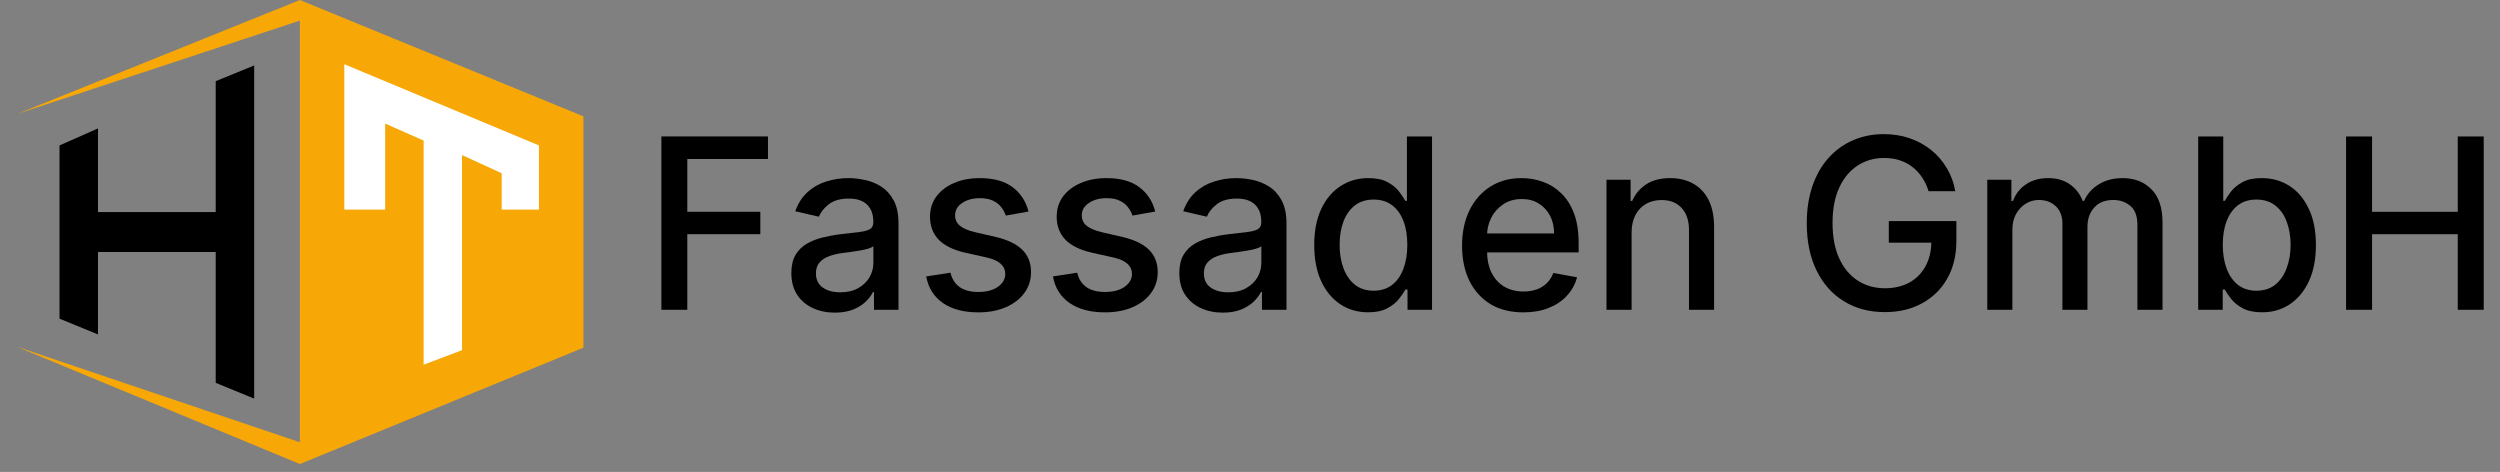 <?xml version="1.0" encoding="utf-8"?>
<svg xmlns="http://www.w3.org/2000/svg" height="37" preserveAspectRatio="xMidYMid meet" version="1.0" viewBox="0 0 147 27.75" width="196" zoomAndPan="magnify">
  <rect x="0" y="0" width="147" height="27.75" fill="#808080" stroke="none"/>
  <defs>
    <clipPath id="2e84946ba3">
      <path clip-rule="nonzero" d="M 137 8 L 146.344 8 L 146.344 19 L 137 19 Z M 137 8"/>
    </clipPath>
    <clipPath id="caabbe5175">
      <path clip-rule="nonzero" d="M 0.656 0 L 35 0 L 35 27.504 L 0.656 27.504 Z M 0.656 0"/>
    </clipPath>
  </defs>
  <path d="M 38.891 18.215 L 38.891 8.023 L 45.156 8.023 L 45.156 9.348 L 40.414 9.348 L 40.414 12.453 L 44.707 12.453 L 44.707 13.77 L 40.414 13.77 L 40.414 18.215 Z M 38.891 18.215" fill="#000000" fill-opacity="1" fill-rule="nonzero"/>
  <path d="M 49.094 18.383 C 48.613 18.383 48.176 18.293 47.789 18.113 C 47.402 17.934 47.094 17.668 46.867 17.324 C 46.645 16.977 46.531 16.555 46.531 16.055 C 46.531 15.625 46.613 15.27 46.777 14.988 C 46.941 14.711 47.164 14.492 47.445 14.328 C 47.723 14.164 48.035 14.043 48.383 13.961 C 48.727 13.879 49.078 13.812 49.438 13.77 C 49.891 13.719 50.262 13.676 50.543 13.641 C 50.824 13.605 51.031 13.547 51.16 13.469 C 51.289 13.387 51.352 13.258 51.352 13.078 L 51.352 13.043 C 51.352 12.609 51.23 12.273 50.988 12.035 C 50.746 11.797 50.387 11.676 49.91 11.676 C 49.414 11.676 49.023 11.789 48.738 12.008 C 48.453 12.23 48.258 12.473 48.148 12.742 L 46.762 12.422 C 46.926 11.957 47.168 11.582 47.484 11.297 C 47.801 11.008 48.168 10.801 48.582 10.672 C 49 10.539 49.434 10.473 49.891 10.473 C 50.195 10.473 50.516 10.508 50.855 10.582 C 51.195 10.652 51.516 10.781 51.812 10.969 C 52.109 11.16 52.355 11.43 52.547 11.781 C 52.738 12.129 52.832 12.582 52.832 13.141 L 52.832 18.215 L 51.391 18.215 L 51.391 17.168 L 51.332 17.168 C 51.238 17.363 51.094 17.551 50.902 17.738 C 50.711 17.922 50.469 18.078 50.168 18.199 C 49.867 18.32 49.512 18.383 49.094 18.383 Z M 49.414 17.188 C 49.82 17.188 50.168 17.109 50.457 16.945 C 50.75 16.781 50.973 16.57 51.125 16.309 C 51.281 16.043 51.355 15.758 51.355 15.457 L 51.355 14.473 C 51.305 14.527 51.203 14.574 51.051 14.621 C 50.902 14.664 50.734 14.703 50.543 14.734 C 50.352 14.766 50.168 14.793 49.984 14.82 C 49.805 14.844 49.652 14.863 49.531 14.879 C 49.246 14.918 48.984 14.977 48.746 15.066 C 48.512 15.152 48.324 15.273 48.184 15.438 C 48.047 15.598 47.977 15.809 47.977 16.074 C 47.977 16.441 48.113 16.723 48.383 16.91 C 48.652 17.098 48.996 17.188 49.414 17.188 Z M 49.414 17.188" fill="#000000" fill-opacity="1" fill-rule="nonzero"/>
  <path d="M 60.477 12.438 L 59.141 12.676 C 59.086 12.504 58.996 12.34 58.875 12.184 C 58.754 12.027 58.594 11.898 58.391 11.801 C 58.188 11.703 57.93 11.652 57.625 11.652 C 57.207 11.652 56.859 11.746 56.578 11.934 C 56.301 12.121 56.16 12.359 56.16 12.656 C 56.16 12.91 56.254 13.117 56.441 13.273 C 56.629 13.43 56.93 13.559 57.348 13.656 L 58.555 13.934 C 59.25 14.098 59.77 14.348 60.113 14.688 C 60.453 15.023 60.625 15.465 60.625 16.004 C 60.625 16.461 60.492 16.871 60.23 17.23 C 59.973 17.582 59.605 17.863 59.141 18.066 C 58.676 18.266 58.137 18.367 57.527 18.367 C 56.68 18.367 55.984 18.188 55.449 17.82 C 54.914 17.453 54.586 16.93 54.461 16.254 L 55.887 16.035 C 55.977 16.41 56.16 16.691 56.438 16.887 C 56.711 17.074 57.074 17.168 57.516 17.168 C 58 17.168 58.387 17.066 58.676 16.867 C 58.965 16.66 59.109 16.41 59.109 16.113 C 59.109 15.875 59.023 15.676 58.844 15.512 C 58.668 15.352 58.402 15.227 58.039 15.145 L 56.758 14.859 C 56.051 14.699 55.527 14.438 55.188 14.086 C 54.852 13.73 54.684 13.281 54.684 12.734 C 54.684 12.285 54.809 11.891 55.059 11.551 C 55.309 11.215 55.656 10.949 56.094 10.762 C 56.535 10.57 57.043 10.473 57.609 10.473 C 58.43 10.473 59.074 10.652 59.543 11.008 C 60.016 11.363 60.324 11.84 60.477 12.438 Z M 60.477 12.438" fill="#000000" fill-opacity="1" fill-rule="nonzero"/>
  <path d="M 67.926 12.438 L 66.59 12.676 C 66.535 12.504 66.445 12.34 66.324 12.184 C 66.207 12.027 66.043 11.898 65.84 11.801 C 65.637 11.703 65.383 11.652 65.074 11.652 C 64.656 11.652 64.309 11.746 64.027 11.934 C 63.75 12.121 63.609 12.359 63.609 12.656 C 63.609 12.91 63.703 13.117 63.891 13.273 C 64.078 13.43 64.383 13.559 64.797 13.656 L 66.004 13.934 C 66.699 14.098 67.219 14.348 67.562 14.688 C 67.902 15.023 68.074 15.465 68.074 16.004 C 68.074 16.461 67.945 16.871 67.68 17.23 C 67.422 17.582 67.059 17.863 66.59 18.066 C 66.125 18.266 65.59 18.367 64.977 18.367 C 64.129 18.367 63.434 18.188 62.898 17.82 C 62.363 17.453 62.035 16.93 61.914 16.254 L 63.34 16.035 C 63.426 16.41 63.609 16.691 63.887 16.887 C 64.164 17.074 64.523 17.168 64.965 17.168 C 65.449 17.168 65.836 17.066 66.125 16.867 C 66.414 16.66 66.559 16.41 66.559 16.113 C 66.559 15.875 66.473 15.676 66.293 15.512 C 66.121 15.352 65.852 15.227 65.488 15.145 L 64.207 14.859 C 63.5 14.699 62.977 14.438 62.637 14.086 C 62.301 13.73 62.133 13.281 62.133 12.734 C 62.133 12.285 62.258 11.891 62.508 11.551 C 62.758 11.215 63.105 10.949 63.547 10.762 C 63.984 10.57 64.492 10.473 65.059 10.473 C 65.879 10.473 66.523 10.652 66.996 11.008 C 67.465 11.363 67.777 11.84 67.926 12.438 Z M 67.926 12.438" fill="#000000" fill-opacity="1" fill-rule="nonzero"/>
  <path d="M 71.902 18.383 C 71.422 18.383 70.988 18.293 70.602 18.113 C 70.211 17.934 69.906 17.668 69.68 17.324 C 69.453 16.977 69.344 16.555 69.344 16.055 C 69.344 15.625 69.426 15.27 69.59 14.988 C 69.754 14.711 69.977 14.492 70.254 14.328 C 70.535 14.164 70.848 14.043 71.191 13.961 C 71.539 13.879 71.891 13.812 72.25 13.77 C 72.703 13.719 73.07 13.676 73.355 13.641 C 73.637 13.605 73.844 13.547 73.973 13.469 C 74.098 13.387 74.164 13.258 74.164 13.078 L 74.164 13.043 C 74.164 12.609 74.043 12.273 73.797 12.035 C 73.559 11.797 73.199 11.676 72.723 11.676 C 72.227 11.676 71.836 11.789 71.547 12.008 C 71.266 12.23 71.07 12.473 70.961 12.742 L 69.574 12.422 C 69.738 11.957 69.98 11.582 70.293 11.297 C 70.613 11.008 70.98 10.801 71.395 10.672 C 71.809 10.539 72.246 10.473 72.703 10.473 C 73.004 10.473 73.328 10.508 73.664 10.582 C 74.008 10.652 74.324 10.781 74.621 10.969 C 74.922 11.16 75.168 11.43 75.359 11.781 C 75.547 12.129 75.645 12.582 75.645 13.141 L 75.645 18.215 L 74.203 18.215 L 74.203 17.168 L 74.145 17.168 C 74.047 17.363 73.906 17.551 73.715 17.738 C 73.523 17.922 73.277 18.078 72.98 18.199 C 72.68 18.32 72.32 18.383 71.902 18.383 Z M 72.223 17.188 C 72.633 17.188 72.98 17.109 73.27 16.945 C 73.562 16.781 73.785 16.57 73.938 16.309 C 74.09 16.043 74.168 15.758 74.168 15.457 L 74.168 14.473 C 74.117 14.527 74.012 14.574 73.863 14.621 C 73.715 14.664 73.547 14.703 73.355 14.734 C 73.164 14.766 72.977 14.793 72.797 14.82 C 72.617 14.844 72.465 14.863 72.344 14.879 C 72.055 14.918 71.797 14.977 71.559 15.066 C 71.324 15.152 71.137 15.273 70.996 15.438 C 70.855 15.598 70.789 15.809 70.789 16.074 C 70.789 16.441 70.922 16.723 71.191 16.91 C 71.461 17.098 71.805 17.188 72.223 17.188 Z M 72.223 17.188" fill="#000000" fill-opacity="1" fill-rule="nonzero"/>
  <path d="M 80.445 18.363 C 79.836 18.363 79.289 18.207 78.809 17.891 C 78.332 17.57 77.957 17.121 77.684 16.531 C 77.414 15.941 77.277 15.234 77.277 14.406 C 77.277 13.582 77.414 12.875 77.688 12.289 C 77.965 11.703 78.344 11.25 78.824 10.941 C 79.305 10.629 79.848 10.473 80.457 10.473 C 80.926 10.473 81.305 10.551 81.59 10.711 C 81.879 10.867 82.105 11.051 82.262 11.258 C 82.422 11.469 82.547 11.652 82.637 11.812 L 82.727 11.812 L 82.727 8.023 L 84.203 8.023 L 84.203 18.215 L 82.762 18.215 L 82.762 17.023 L 82.637 17.023 C 82.547 17.188 82.422 17.375 82.254 17.582 C 82.09 17.793 81.859 17.973 81.57 18.129 C 81.281 18.285 80.906 18.363 80.445 18.363 Z M 80.773 17.094 C 81.195 17.094 81.555 16.98 81.848 16.758 C 82.145 16.527 82.367 16.211 82.52 15.805 C 82.672 15.402 82.75 14.93 82.75 14.395 C 82.75 13.863 82.676 13.398 82.523 13 C 82.371 12.602 82.152 12.293 81.859 12.07 C 81.566 11.848 81.203 11.734 80.773 11.734 C 80.328 11.734 79.957 11.852 79.66 12.086 C 79.367 12.316 79.141 12.633 78.992 13.035 C 78.844 13.438 78.77 13.891 78.77 14.395 C 78.77 14.902 78.844 15.363 78.996 15.77 C 79.148 16.18 79.371 16.504 79.668 16.742 C 79.965 16.977 80.336 17.094 80.773 17.094 Z M 80.773 17.094" fill="#000000" fill-opacity="1" fill-rule="nonzero"/>
  <path d="M 89.574 18.367 C 88.828 18.367 88.184 18.207 87.645 17.887 C 87.109 17.559 86.695 17.105 86.402 16.516 C 86.113 15.926 85.969 15.234 85.969 14.441 C 85.969 13.66 86.113 12.969 86.402 12.371 C 86.695 11.777 87.102 11.309 87.625 10.977 C 88.152 10.641 88.766 10.473 89.469 10.473 C 89.898 10.473 90.312 10.543 90.715 10.688 C 91.117 10.828 91.477 11.051 91.793 11.359 C 92.113 11.664 92.367 12.059 92.551 12.547 C 92.734 13.031 92.824 13.621 92.824 14.312 L 92.824 14.84 L 86.801 14.84 L 86.801 13.727 L 91.379 13.727 C 91.379 13.336 91.301 12.988 91.145 12.688 C 90.984 12.383 90.762 12.141 90.477 11.965 C 90.195 11.789 89.863 11.703 89.48 11.703 C 89.066 11.703 88.703 11.805 88.395 12.008 C 88.09 12.211 87.852 12.477 87.684 12.805 C 87.52 13.129 87.438 13.484 87.438 13.867 L 87.438 14.734 C 87.438 15.246 87.527 15.68 87.703 16.039 C 87.887 16.398 88.137 16.672 88.457 16.859 C 88.781 17.047 89.156 17.141 89.59 17.141 C 89.867 17.141 90.125 17.098 90.355 17.02 C 90.586 16.938 90.781 16.812 90.949 16.652 C 91.117 16.488 91.246 16.289 91.336 16.051 L 92.73 16.305 C 92.621 16.719 92.418 17.082 92.129 17.395 C 91.844 17.703 91.484 17.941 91.051 18.113 C 90.617 18.285 90.125 18.367 89.574 18.367 Z M 89.574 18.367" fill="#000000" fill-opacity="1" fill-rule="nonzero"/>
  <path d="M 95.938 13.676 L 95.938 18.215 L 94.461 18.215 L 94.461 10.57 L 95.879 10.57 L 95.879 11.816 L 95.973 11.816 C 96.148 11.41 96.422 11.086 96.793 10.84 C 97.168 10.594 97.641 10.473 98.207 10.473 C 98.727 10.473 99.176 10.582 99.566 10.801 C 99.953 11.016 100.254 11.34 100.469 11.766 C 100.684 12.195 100.789 12.723 100.789 13.352 L 100.789 18.215 L 99.312 18.215 L 99.312 13.531 C 99.312 12.977 99.172 12.547 98.883 12.234 C 98.598 11.918 98.203 11.762 97.703 11.762 C 97.363 11.762 97.059 11.836 96.793 11.984 C 96.527 12.133 96.32 12.352 96.164 12.641 C 96.016 12.926 95.938 13.273 95.938 13.676 Z M 95.938 13.676" fill="#000000" fill-opacity="1" fill-rule="nonzero"/>
  <path d="M 113.402 11.242 C 113.309 10.941 113.18 10.672 113.02 10.434 C 112.859 10.191 112.672 9.984 112.449 9.816 C 112.23 9.645 111.977 9.512 111.695 9.422 C 111.418 9.332 111.109 9.289 110.773 9.289 C 110.203 9.289 109.691 9.438 109.234 9.73 C 108.777 10.027 108.414 10.457 108.148 11.031 C 107.883 11.598 107.754 12.293 107.754 13.113 C 107.754 13.941 107.887 14.637 108.152 15.207 C 108.418 15.781 108.785 16.211 109.25 16.508 C 109.711 16.801 110.238 16.949 110.832 16.949 C 111.383 16.949 111.859 16.836 112.27 16.613 C 112.68 16.387 112.996 16.066 113.219 15.656 C 113.445 15.242 113.562 14.754 113.562 14.195 L 113.957 14.27 L 111.062 14.27 L 111.062 13 L 115.035 13 L 115.035 14.16 C 115.035 15.016 114.855 15.758 114.492 16.387 C 114.137 17.016 113.637 17.5 113.004 17.84 C 112.371 18.184 111.648 18.352 110.832 18.352 C 109.918 18.352 109.113 18.141 108.426 17.715 C 107.734 17.293 107.199 16.691 106.816 15.91 C 106.43 15.129 106.238 14.199 106.238 13.125 C 106.238 12.312 106.352 11.582 106.574 10.934 C 106.797 10.289 107.109 9.738 107.516 9.289 C 107.926 8.832 108.402 8.488 108.953 8.25 C 109.504 8.008 110.109 7.887 110.762 7.887 C 111.309 7.887 111.816 7.965 112.289 8.129 C 112.762 8.293 113.184 8.523 113.551 8.82 C 113.922 9.117 114.23 9.473 114.473 9.887 C 114.719 10.293 114.883 10.746 114.969 11.242 Z M 113.402 11.242" fill="#000000" fill-opacity="1" fill-rule="nonzero"/>
  <path d="M 116.852 18.215 L 116.852 10.57 L 118.27 10.57 L 118.27 11.816 L 118.363 11.816 C 118.52 11.395 118.781 11.066 119.137 10.832 C 119.496 10.59 119.926 10.473 120.426 10.473 C 120.934 10.473 121.355 10.59 121.699 10.832 C 122.043 11.07 122.301 11.398 122.465 11.816 L 122.543 11.816 C 122.723 11.406 123.012 11.082 123.406 10.84 C 123.801 10.594 124.273 10.473 124.816 10.473 C 125.504 10.473 126.066 10.691 126.5 11.125 C 126.938 11.559 127.156 12.215 127.156 13.09 L 127.156 18.215 L 125.68 18.215 L 125.68 13.23 C 125.68 12.711 125.543 12.336 125.262 12.105 C 124.98 11.871 124.648 11.758 124.262 11.758 C 123.781 11.758 123.406 11.906 123.141 12.203 C 122.875 12.5 122.742 12.879 122.742 13.344 L 122.742 18.215 L 121.27 18.215 L 121.27 13.133 C 121.27 12.719 121.141 12.387 120.887 12.133 C 120.629 11.883 120.293 11.758 119.883 11.758 C 119.605 11.758 119.344 11.832 119.109 11.98 C 118.875 12.125 118.688 12.328 118.539 12.59 C 118.398 12.855 118.328 13.156 118.328 13.504 L 118.328 18.215 Z M 116.852 18.215" fill="#000000" fill-opacity="1" fill-rule="nonzero"/>
  <path d="M 129.254 18.215 L 129.254 8.023 L 130.727 8.023 L 130.727 11.812 L 130.816 11.812 C 130.902 11.652 131.027 11.469 131.188 11.258 C 131.348 11.051 131.57 10.867 131.859 10.711 C 132.145 10.551 132.523 10.473 132.992 10.473 C 133.605 10.473 134.152 10.629 134.633 10.941 C 135.113 11.25 135.488 11.703 135.762 12.289 C 136.039 12.875 136.176 13.582 136.176 14.406 C 136.176 15.234 136.039 15.941 135.766 16.531 C 135.492 17.121 135.117 17.57 134.641 17.891 C 134.164 18.207 133.621 18.363 133.008 18.363 C 132.547 18.363 132.172 18.285 131.879 18.129 C 131.59 17.973 131.363 17.793 131.195 17.582 C 131.031 17.375 130.906 17.188 130.816 17.023 L 130.695 17.023 L 130.695 18.215 Z M 130.699 14.395 C 130.699 14.93 130.777 15.402 130.93 15.805 C 131.086 16.211 131.309 16.527 131.602 16.758 C 131.895 16.98 132.254 17.094 132.676 17.094 C 133.117 17.094 133.488 16.977 133.781 16.742 C 134.078 16.504 134.301 16.18 134.453 15.77 C 134.609 15.363 134.688 14.902 134.688 14.395 C 134.688 13.891 134.609 13.438 134.457 13.035 C 134.312 12.633 134.086 12.316 133.789 12.086 C 133.492 11.852 133.121 11.734 132.676 11.734 C 132.25 11.734 131.887 11.848 131.59 12.07 C 131.301 12.293 131.078 12.602 130.926 13 C 130.773 13.398 130.699 13.863 130.699 14.395 Z M 130.699 14.395" fill="#000000" fill-opacity="1" fill-rule="nonzero"/>
  <g clip-path="url(#2e84946ba3)">
    <path d="M 137.949 18.215 L 137.949 8.023 L 139.477 8.023 L 139.477 12.453 L 144.516 12.453 L 144.516 8.023 L 146.043 8.023 L 146.043 18.215 L 144.516 18.215 L 144.516 13.77 L 139.477 13.77 L 139.477 18.215 Z M 137.949 18.215" fill="#000000" fill-opacity="1" fill-rule="nonzero"/>
  </g>
  <path d="M 5.762 12.469 L 5.762 7.551 L 3.5 8.551 L 3.5 18.738 L 5.762 19.664 L 5.762 14.816 L 12.684 14.816 L 12.684 22.512 L 14.945 23.438 L 14.945 3.848 L 12.684 4.773 L 12.684 12.469 Z M 5.762 12.469" fill="#000000" fill-opacity="1" fill-rule="nonzero"/>
  <g clip-path="url(#caabbe5175)">
    <path d="M 1.027 6.695 L 17.633 0 L 34.305 6.84 L 34.305 20.445 L 17.633 27.285 L 0.957 20.375 L 17.633 26.004 L 17.633 1.211 Z M 1.027 6.695" fill="#f7a706" fill-opacity="1" fill-rule="nonzero"/>
  </g>
  <path d="M 20.246 3.777 L 20.246 12.324 L 22.648 12.324 L 22.648 7.266 L 24.91 8.266 L 24.91 21.445 L 27.168 20.59 L 27.168 9.117 L 29.5 10.188 L 29.5 12.324 L 31.691 12.324 L 31.691 8.551 Z M 20.246 3.777" fill="#ffffff" fill-opacity="1" fill-rule="nonzero"/>
</svg>